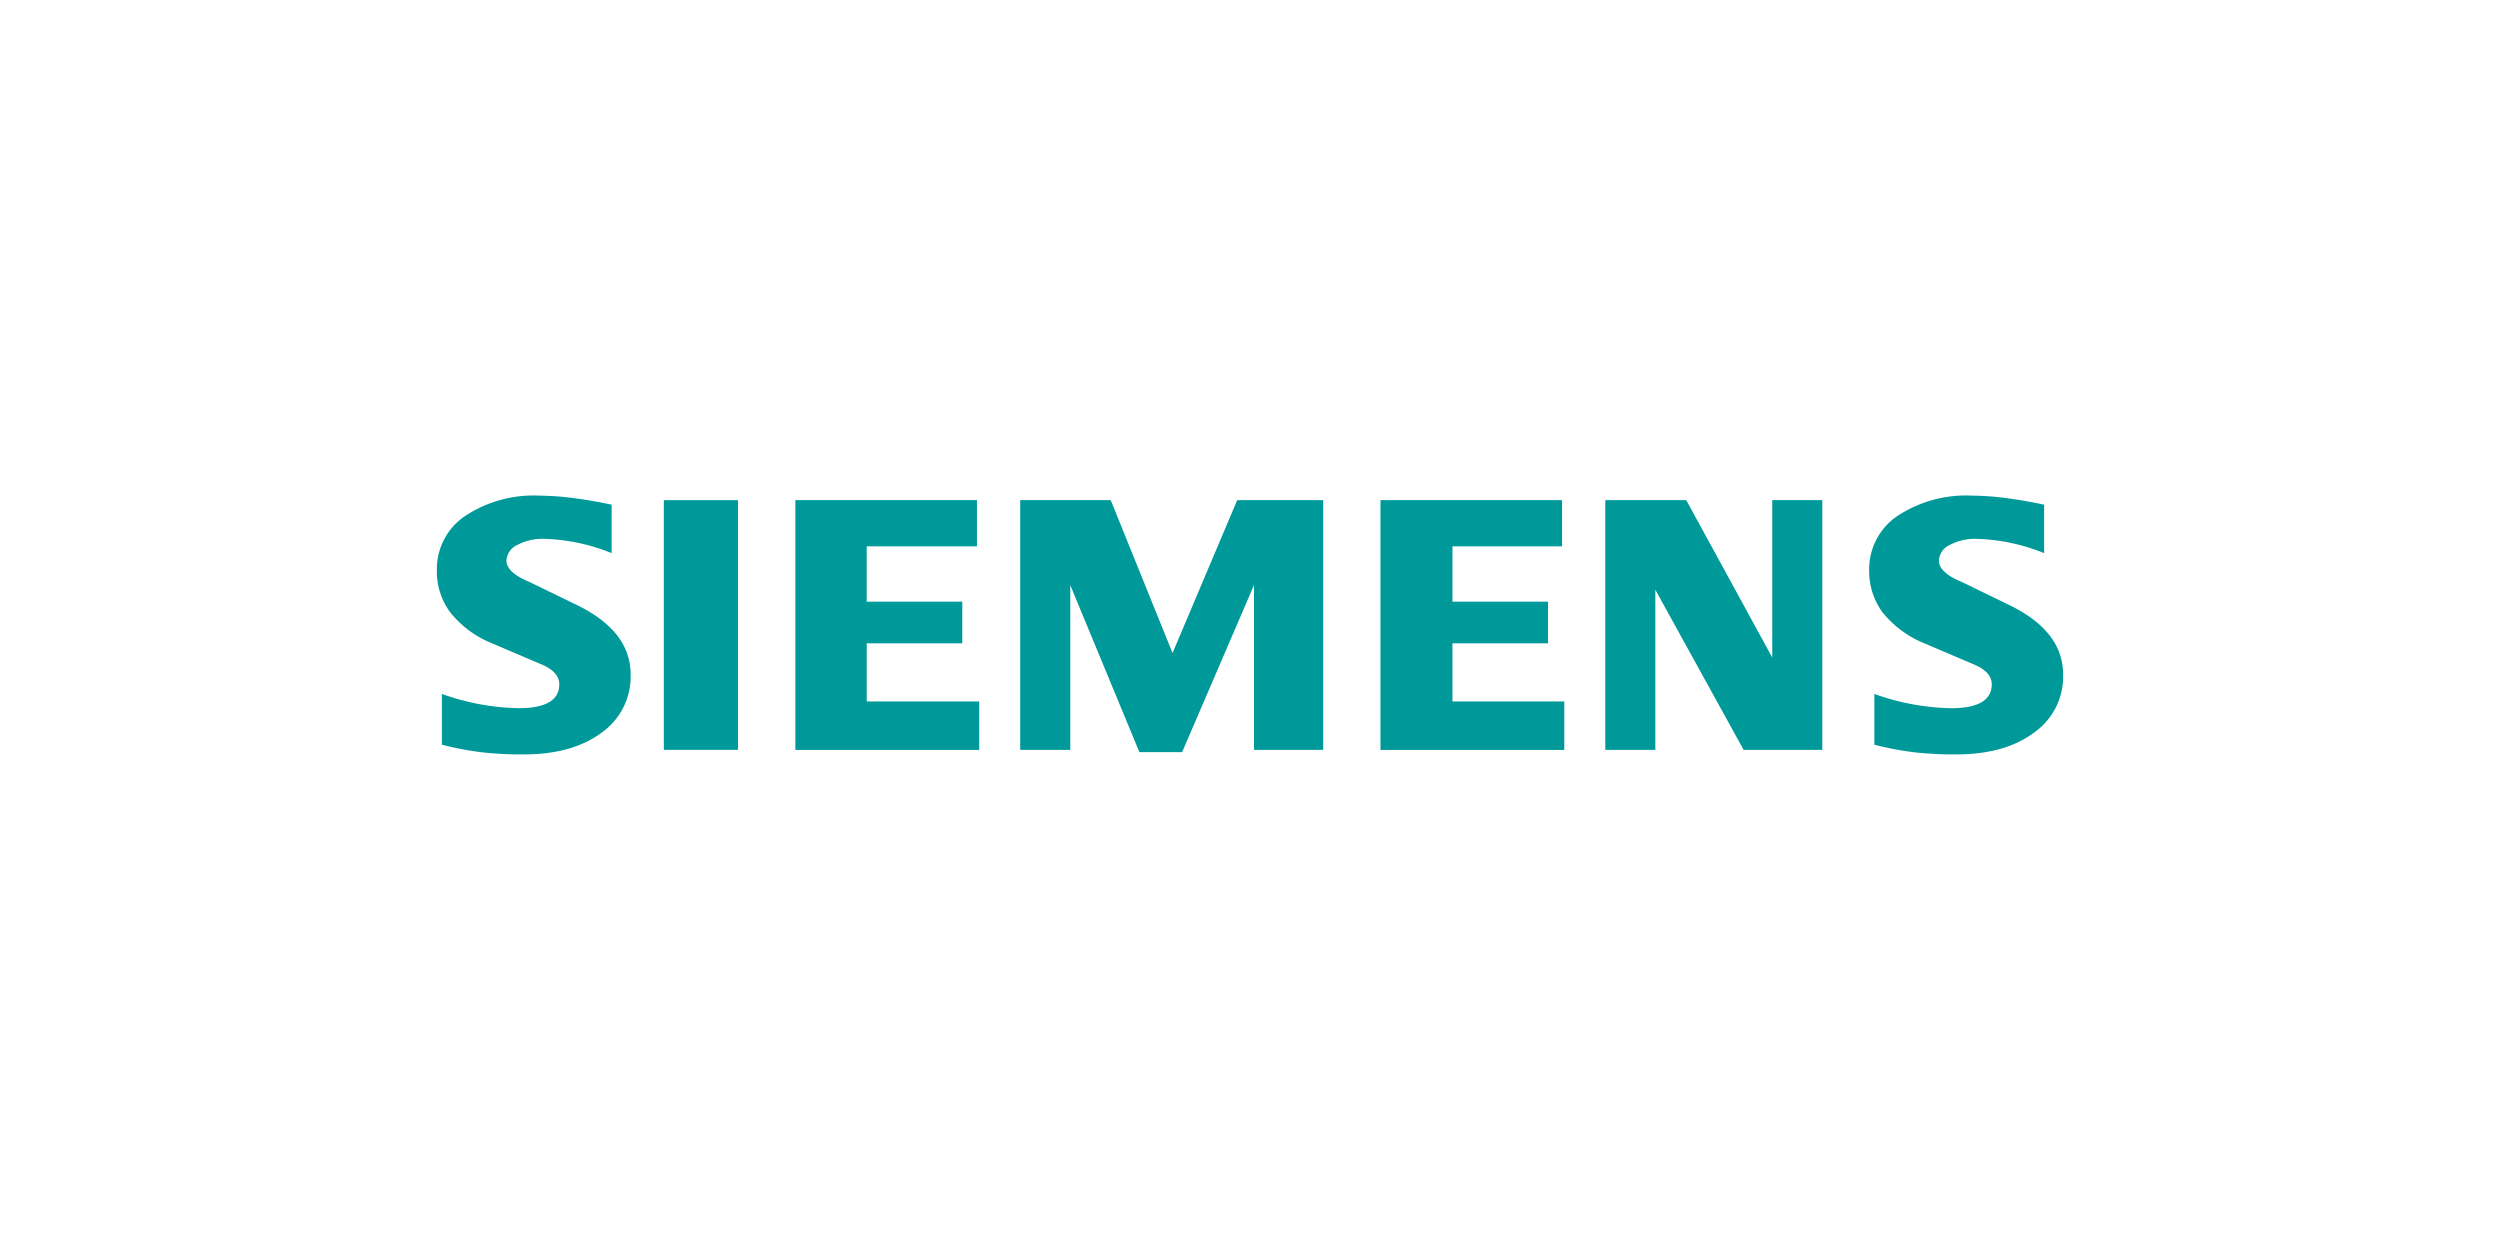 <?xml version="1.0" encoding="UTF-8"?>
<svg xmlns="http://www.w3.org/2000/svg" xmlns:xlink="http://www.w3.org/1999/xlink" width="288" height="144" viewBox="0 0 288 144">
  <defs>
    <clipPath id="clip-siemens">
      <rect width="288" height="144"></rect>
    </clipPath>
  </defs>
  <g id="siemens" clip-path="url(#clip-siemens)">
    <g id="Ebene_1" transform="translate(31.371 30.863)">
      <path id="Pfad_1421" data-name="Pfad 1421" d="M527.755,27.278v5.58a22.233,22.233,0,0,0-7.716-1.643,6.18,6.18,0,0,0-3.2.725,2.091,2.091,0,0,0-1.207,1.775c0,.931.9,1.758,2.718,2.5l5.246,2.553c4.241,2.022,6.346,4.707,6.346,8.079a7.88,7.88,0,0,1-3.369,6.7c-2.236,1.672-5.246,2.5-8.993,2.5a41.768,41.768,0,0,1-4.661-.23,36.031,36.031,0,0,1-4.723-.889V49.081a27.741,27.741,0,0,0,8.8,1.643c3.154,0,4.723-.914,4.723-2.759,0-.918-.642-1.659-1.948-2.24l-5.826-2.483a12,12,0,0,1-4.793-3.545,8.019,8.019,0,0,1-1.552-4.867,7.4,7.4,0,0,1,3.236-6.243,14.374,14.374,0,0,1,8.614-2.355,32.024,32.024,0,0,1,3.982.292c1.495.2,2.932.449,4.315.754Z" transform="translate(-323.642 0)" fill="#099" fill-rule="evenodd"></path>
      <path id="Pfad_1422" data-name="Pfad 1422" d="M39.09,27.278v5.58a22.216,22.216,0,0,0-7.713-1.643,6.17,6.17,0,0,0-3.2.725,2.091,2.091,0,0,0-1.206,1.775c0,.931.914,1.758,2.73,2.5l5.246,2.553c4.225,2.022,6.333,4.707,6.333,8.079a7.91,7.91,0,0,1-3.356,6.7c-2.252,1.672-5.246,2.5-9.005,2.5a41.856,41.856,0,0,1-4.666-.23,36.37,36.37,0,0,1-4.719-.889V49.081a27.862,27.862,0,0,0,8.8,1.643c3.154,0,4.723-.914,4.723-2.759,0-.918-.639-1.659-1.932-2.24L25.3,43.242A11.763,11.763,0,0,1,20.51,39.7a7.919,7.919,0,0,1-1.556-4.867,7.376,7.376,0,0,1,3.24-6.243,14.3,14.3,0,0,1,8.6-2.355,32.264,32.264,0,0,1,3.994.292C36.273,26.726,37.71,26.973,39.09,27.278Z" transform="translate(0 0)" fill="#099" fill-rule="evenodd"></path>
      <path id="Pfad_1423" data-name="Pfad 1423" d="M96.386,27.78h8.544V56.543H96.386Z" transform="translate(-51.284 -1.025)" fill="#099" fill-rule="evenodd"></path>
      <path id="Pfad_1424" data-name="Pfad 1424" d="M162.178,27.78V33.1h-12.7v6.378h11.011v4.793H149.483v6.7h12.954v5.58H141.26V27.78Z" transform="translate(-81.005 -1.025)" fill="#099" fill-rule="evenodd"></path>
      <path id="Pfad_1425" data-name="Pfad 1425" d="M252.867,27.78V56.543h-7.976V37.572l-8.276,19.234H231.69l-7.96-19.234V56.543h-5.769V27.78h10.43l7.12,17.608L242.96,27.78Z" transform="translate(-131.805 -1.025)" fill="#099" fill-rule="evenodd"></path>
      <path id="Pfad_1426" data-name="Pfad 1426" d="M361.784,27.78V33.1H349.158v6.378h11.011v4.793H349.158v6.7h12.885v5.58H340.866V27.78Z" transform="translate(-213.207 -1.025)" fill="#099" fill-rule="evenodd"></path>
      <path id="Pfad_1427" data-name="Pfad 1427" d="M442.565,27.78V56.543H433.5L423.331,38.1V56.543h-5.765V27.78h9.327L436.8,45.911V27.78Z" transform="translate(-264.007 -1.025)" fill="#099" fill-rule="evenodd"></path>
    </g>
  </g>
</svg>